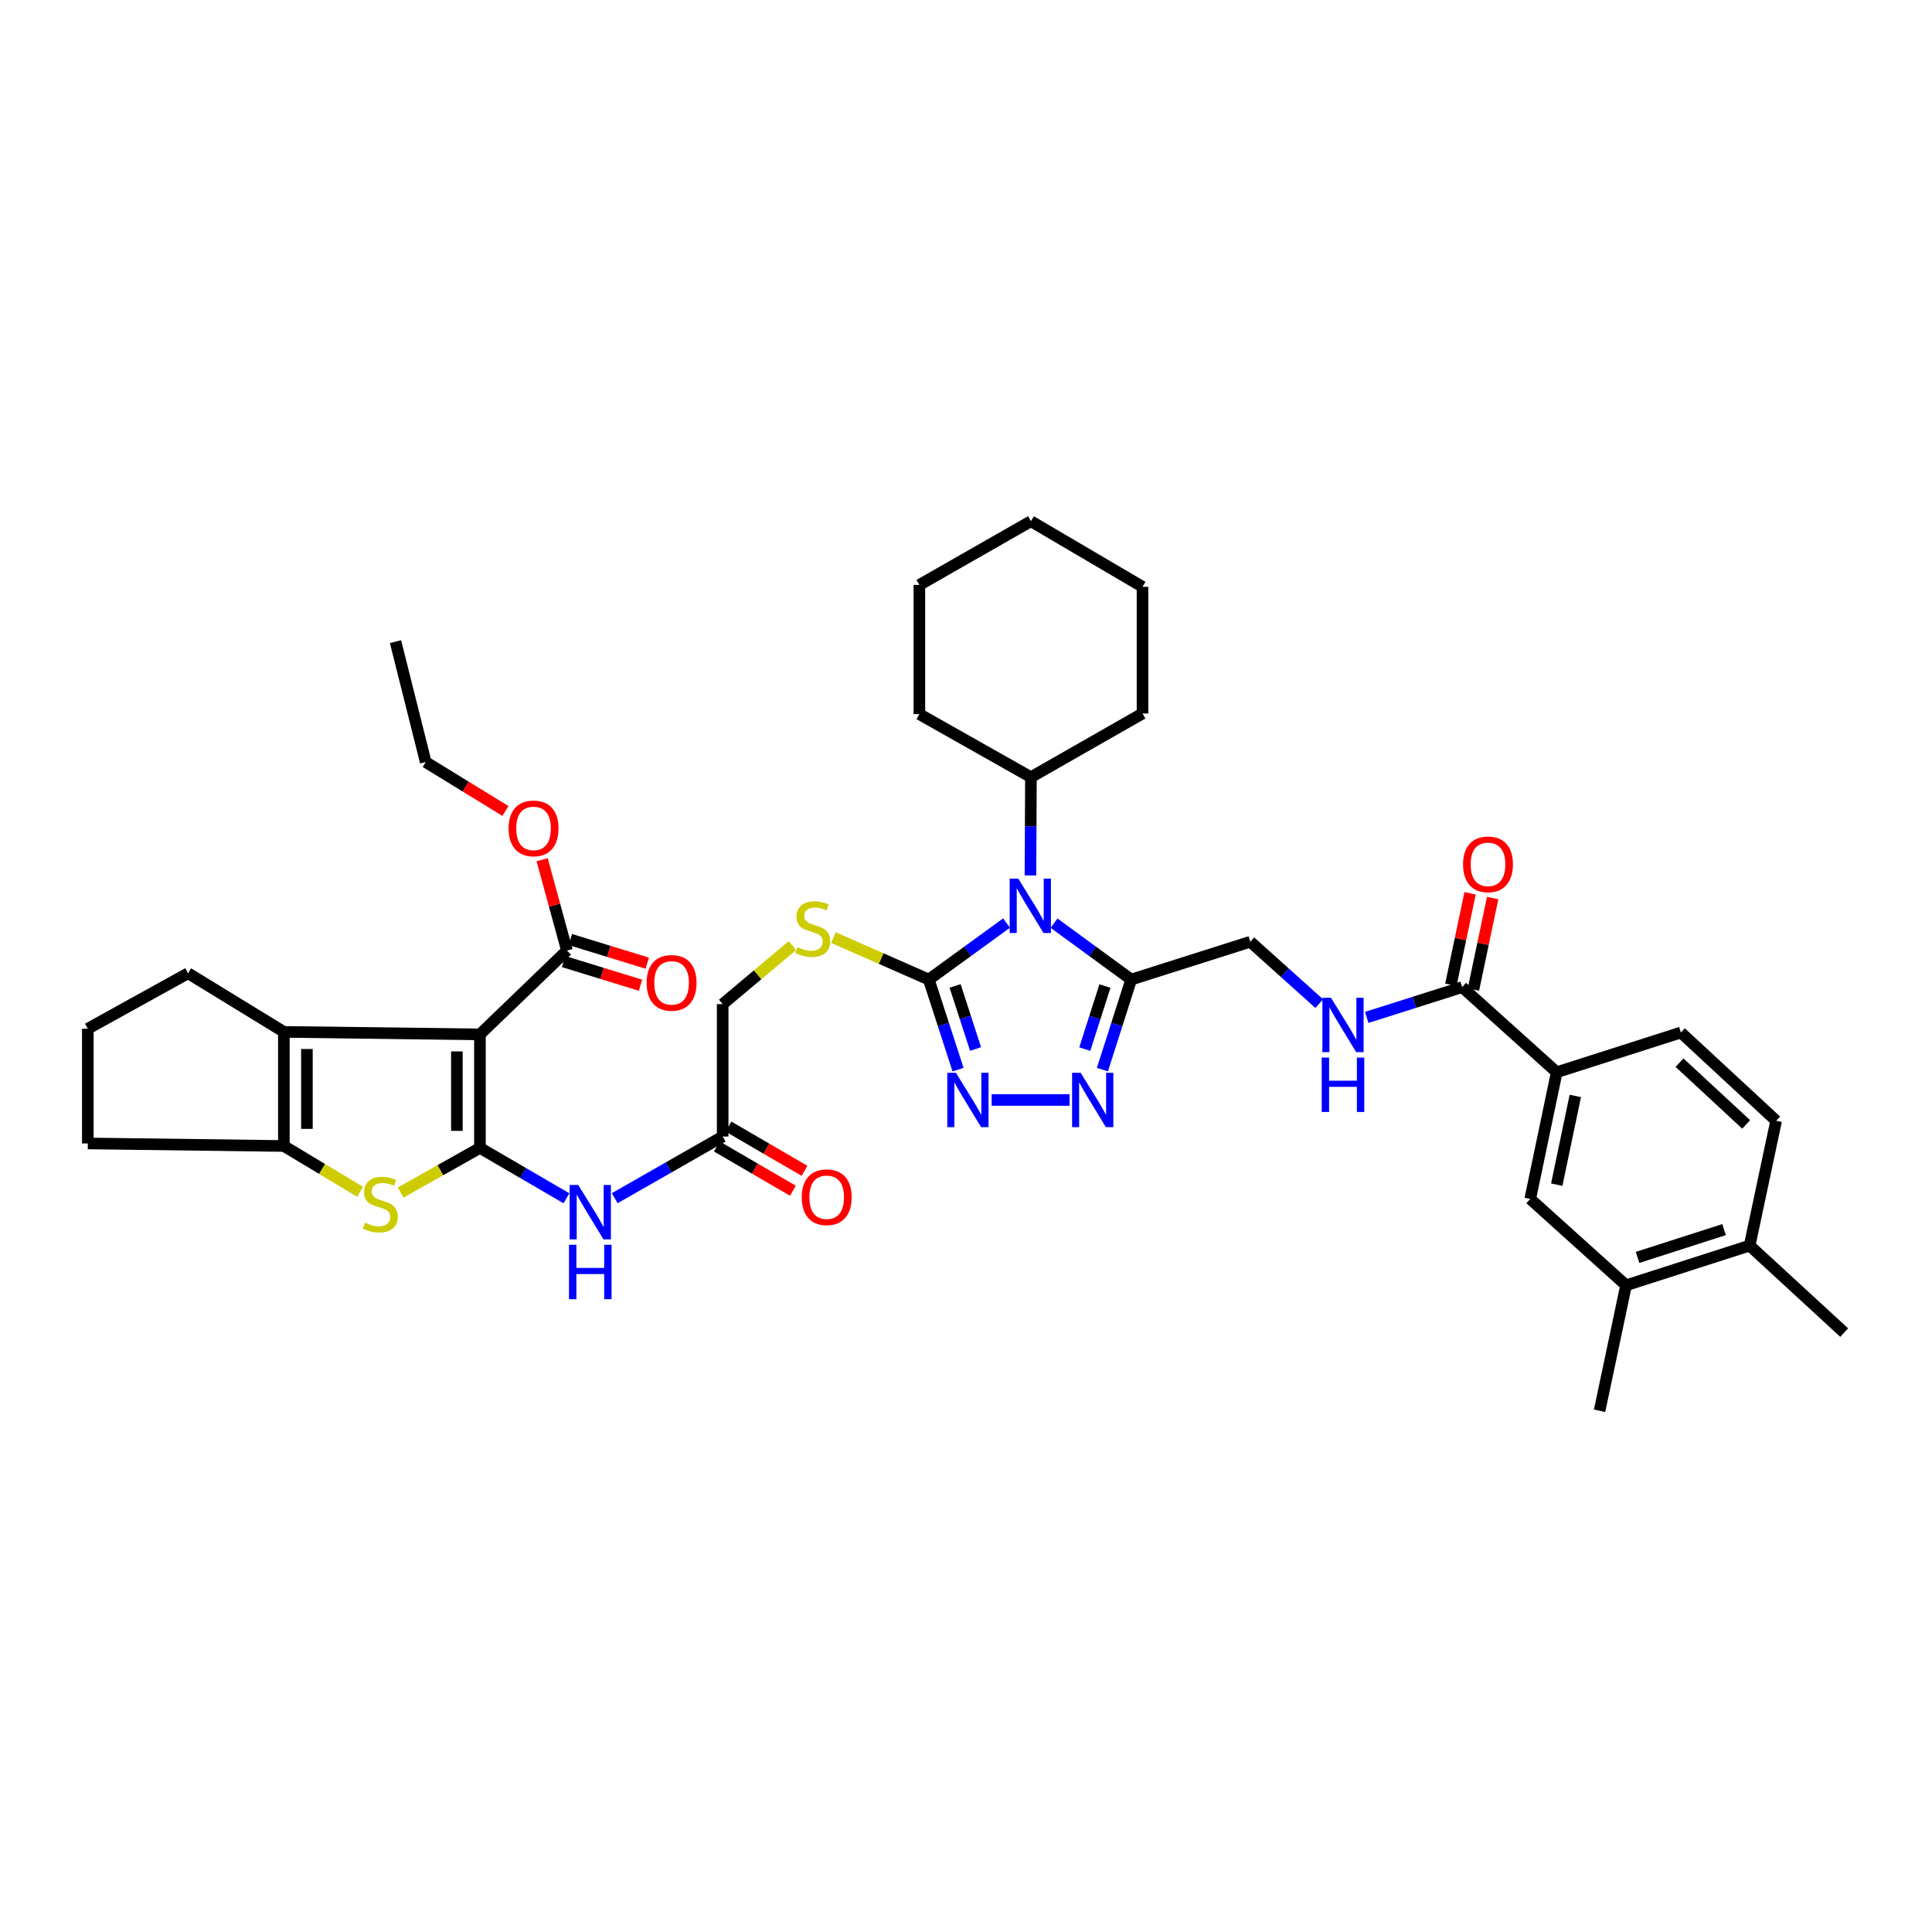 <?xml version='1.0' encoding='iso-8859-1'?>
<svg version='1.1' baseProfile='full'
              xmlns='http://www.w3.org/2000/svg'
                      xmlns:rdkit='http://www.rdkit.org/xml'
                      xmlns:xlink='http://www.w3.org/1999/xlink'
                  xml:space='preserve'
width='1000px' height='1000px' viewBox='0 0 1000 1000'>
<!-- END OF HEADER -->
<rect style='opacity:1.0;fill:#FFFFFF;stroke:none' width='1000' height='1000' x='0' y='0'> </rect>
<path class='bond-0' d='M 248.409,594.145 L 248.409,535.397' style='fill:none;fill-rule:evenodd;stroke:#000000;stroke-width:6px;stroke-linecap:butt;stroke-linejoin:miter;stroke-opacity:1' />
<path class='bond-0' d='M 236.482,585.333 L 236.482,544.209' style='fill:none;fill-rule:evenodd;stroke:#000000;stroke-width:6px;stroke-linecap:butt;stroke-linejoin:miter;stroke-opacity:1' />
<path class='bond-3' d='M 248.409,594.145 L 227.895,605.704' style='fill:none;fill-rule:evenodd;stroke:#000000;stroke-width:6px;stroke-linecap:butt;stroke-linejoin:miter;stroke-opacity:1' />
<path class='bond-3' d='M 227.895,605.704 L 207.381,617.263' style='fill:none;fill-rule:evenodd;stroke:#CCCC00;stroke-width:6px;stroke-linecap:butt;stroke-linejoin:miter;stroke-opacity:1' />
<path class='bond-9' d='M 248.409,594.145 L 270.804,607.19' style='fill:none;fill-rule:evenodd;stroke:#000000;stroke-width:6px;stroke-linecap:butt;stroke-linejoin:miter;stroke-opacity:1' />
<path class='bond-9' d='M 270.804,607.19 L 293.2,620.235' style='fill:none;fill-rule:evenodd;stroke:#0000FF;stroke-width:6px;stroke-linecap:butt;stroke-linejoin:miter;stroke-opacity:1' />
<path class='bond-5' d='M 248.409,535.397 L 146.928,534.105' style='fill:none;fill-rule:evenodd;stroke:#000000;stroke-width:6px;stroke-linecap:butt;stroke-linejoin:miter;stroke-opacity:1' />
<path class='bond-10' d='M 248.409,535.397 L 293.454,492.002' style='fill:none;fill-rule:evenodd;stroke:#000000;stroke-width:6px;stroke-linecap:butt;stroke-linejoin:miter;stroke-opacity:1' />
<path class='bond-1' d='M 520.985,477.783 L 500.861,492.4' style='fill:none;fill-rule:evenodd;stroke:#0000FF;stroke-width:6px;stroke-linecap:butt;stroke-linejoin:miter;stroke-opacity:1' />
<path class='bond-1' d='M 500.861,492.4 L 480.738,507.017' style='fill:none;fill-rule:evenodd;stroke:#000000;stroke-width:6px;stroke-linecap:butt;stroke-linejoin:miter;stroke-opacity:1' />
<path class='bond-4' d='M 545.576,477.833 L 565.543,492.425' style='fill:none;fill-rule:evenodd;stroke:#0000FF;stroke-width:6px;stroke-linecap:butt;stroke-linejoin:miter;stroke-opacity:1' />
<path class='bond-4' d='M 565.543,492.425 L 585.511,507.017' style='fill:none;fill-rule:evenodd;stroke:#000000;stroke-width:6px;stroke-linecap:butt;stroke-linejoin:miter;stroke-opacity:1' />
<path class='bond-19' d='M 533.36,453.112 L 533.484,427.691' style='fill:none;fill-rule:evenodd;stroke:#0000FF;stroke-width:6px;stroke-linecap:butt;stroke-linejoin:miter;stroke-opacity:1' />
<path class='bond-19' d='M 533.484,427.691 L 533.608,402.27' style='fill:none;fill-rule:evenodd;stroke:#000000;stroke-width:6px;stroke-linecap:butt;stroke-linejoin:miter;stroke-opacity:1' />
<path class='bond-2' d='M 480.738,507.017 L 456.056,496.149' style='fill:none;fill-rule:evenodd;stroke:#000000;stroke-width:6px;stroke-linecap:butt;stroke-linejoin:miter;stroke-opacity:1' />
<path class='bond-2' d='M 456.056,496.149 L 431.375,485.281' style='fill:none;fill-rule:evenodd;stroke:#CCCC00;stroke-width:6px;stroke-linecap:butt;stroke-linejoin:miter;stroke-opacity:1' />
<path class='bond-6' d='M 480.738,507.017 L 488.313,530.327' style='fill:none;fill-rule:evenodd;stroke:#000000;stroke-width:6px;stroke-linecap:butt;stroke-linejoin:miter;stroke-opacity:1' />
<path class='bond-6' d='M 488.313,530.327 L 495.888,553.637' style='fill:none;fill-rule:evenodd;stroke:#0000FF;stroke-width:6px;stroke-linecap:butt;stroke-linejoin:miter;stroke-opacity:1' />
<path class='bond-6' d='M 494.353,510.324 L 499.656,526.641' style='fill:none;fill-rule:evenodd;stroke:#000000;stroke-width:6px;stroke-linecap:butt;stroke-linejoin:miter;stroke-opacity:1' />
<path class='bond-6' d='M 499.656,526.641 L 504.959,542.958' style='fill:none;fill-rule:evenodd;stroke:#0000FF;stroke-width:6px;stroke-linecap:butt;stroke-linejoin:miter;stroke-opacity:1' />
<path class='bond-8' d='M 186.395,616.882 L 166.662,605.024' style='fill:none;fill-rule:evenodd;stroke:#CCCC00;stroke-width:6px;stroke-linecap:butt;stroke-linejoin:miter;stroke-opacity:1' />
<path class='bond-8' d='M 166.662,605.024 L 146.928,593.165' style='fill:none;fill-rule:evenodd;stroke:#000000;stroke-width:6px;stroke-linecap:butt;stroke-linejoin:miter;stroke-opacity:1' />
<path class='bond-18' d='M 585.511,507.017 L 647.162,487.443' style='fill:none;fill-rule:evenodd;stroke:#000000;stroke-width:6px;stroke-linecap:butt;stroke-linejoin:miter;stroke-opacity:1' />
<path class='bond-42' d='M 585.511,507.017 L 578.057,530.329' style='fill:none;fill-rule:evenodd;stroke:#000000;stroke-width:6px;stroke-linecap:butt;stroke-linejoin:miter;stroke-opacity:1' />
<path class='bond-42' d='M 578.057,530.329 L 570.603,553.64' style='fill:none;fill-rule:evenodd;stroke:#0000FF;stroke-width:6px;stroke-linecap:butt;stroke-linejoin:miter;stroke-opacity:1' />
<path class='bond-42' d='M 571.915,510.378 L 566.697,526.696' style='fill:none;fill-rule:evenodd;stroke:#000000;stroke-width:6px;stroke-linecap:butt;stroke-linejoin:miter;stroke-opacity:1' />
<path class='bond-42' d='M 566.697,526.696 L 561.479,543.014' style='fill:none;fill-rule:evenodd;stroke:#0000FF;stroke-width:6px;stroke-linecap:butt;stroke-linejoin:miter;stroke-opacity:1' />
<path class='bond-28' d='M 146.928,534.105 L 97.344,503.75' style='fill:none;fill-rule:evenodd;stroke:#000000;stroke-width:6px;stroke-linecap:butt;stroke-linejoin:miter;stroke-opacity:1' />
<path class='bond-40' d='M 146.928,534.105 L 146.928,593.165' style='fill:none;fill-rule:evenodd;stroke:#000000;stroke-width:6px;stroke-linecap:butt;stroke-linejoin:miter;stroke-opacity:1' />
<path class='bond-40' d='M 158.856,542.964 L 158.856,584.306' style='fill:none;fill-rule:evenodd;stroke:#000000;stroke-width:6px;stroke-linecap:butt;stroke-linejoin:miter;stroke-opacity:1' />
<path class='bond-7' d='M 513.283,569.35 L 553.597,569.35' style='fill:none;fill-rule:evenodd;stroke:#0000FF;stroke-width:6px;stroke-linecap:butt;stroke-linejoin:miter;stroke-opacity:1' />
<path class='bond-29' d='M 146.928,593.165 L 45.455,591.846' style='fill:none;fill-rule:evenodd;stroke:#000000;stroke-width:6px;stroke-linecap:butt;stroke-linejoin:miter;stroke-opacity:1' />
<path class='bond-14' d='M 318.175,620.19 L 346.112,604.229' style='fill:none;fill-rule:evenodd;stroke:#0000FF;stroke-width:6px;stroke-linecap:butt;stroke-linejoin:miter;stroke-opacity:1' />
<path class='bond-14' d='M 346.112,604.229 L 374.049,588.268' style='fill:none;fill-rule:evenodd;stroke:#000000;stroke-width:6px;stroke-linecap:butt;stroke-linejoin:miter;stroke-opacity:1' />
<path class='bond-21' d='M 291.701,497.702 L 311.611,503.824' style='fill:none;fill-rule:evenodd;stroke:#000000;stroke-width:6px;stroke-linecap:butt;stroke-linejoin:miter;stroke-opacity:1' />
<path class='bond-21' d='M 311.611,503.824 L 331.52,509.946' style='fill:none;fill-rule:evenodd;stroke:#FF0000;stroke-width:6px;stroke-linecap:butt;stroke-linejoin:miter;stroke-opacity:1' />
<path class='bond-21' d='M 295.207,486.302 L 315.116,492.424' style='fill:none;fill-rule:evenodd;stroke:#000000;stroke-width:6px;stroke-linecap:butt;stroke-linejoin:miter;stroke-opacity:1' />
<path class='bond-21' d='M 315.116,492.424 L 335.025,498.545' style='fill:none;fill-rule:evenodd;stroke:#FF0000;stroke-width:6px;stroke-linecap:butt;stroke-linejoin:miter;stroke-opacity:1' />
<path class='bond-27' d='M 293.454,492.002 L 287.037,468.504' style='fill:none;fill-rule:evenodd;stroke:#000000;stroke-width:6px;stroke-linecap:butt;stroke-linejoin:miter;stroke-opacity:1' />
<path class='bond-27' d='M 287.037,468.504 L 280.62,445.006' style='fill:none;fill-rule:evenodd;stroke:#FF0000;stroke-width:6px;stroke-linecap:butt;stroke-linejoin:miter;stroke-opacity:1' />
<path class='bond-11' d='M 756.806,510.94 L 732.114,518.776' style='fill:none;fill-rule:evenodd;stroke:#000000;stroke-width:6px;stroke-linecap:butt;stroke-linejoin:miter;stroke-opacity:1' />
<path class='bond-11' d='M 732.114,518.776 L 707.421,526.613' style='fill:none;fill-rule:evenodd;stroke:#0000FF;stroke-width:6px;stroke-linecap:butt;stroke-linejoin:miter;stroke-opacity:1' />
<path class='bond-12' d='M 756.806,510.94 L 805.754,554.984' style='fill:none;fill-rule:evenodd;stroke:#000000;stroke-width:6px;stroke-linecap:butt;stroke-linejoin:miter;stroke-opacity:1' />
<path class='bond-22' d='M 762.642,512.167 L 767.618,488.496' style='fill:none;fill-rule:evenodd;stroke:#000000;stroke-width:6px;stroke-linecap:butt;stroke-linejoin:miter;stroke-opacity:1' />
<path class='bond-22' d='M 767.618,488.496 L 772.594,464.825' style='fill:none;fill-rule:evenodd;stroke:#FF0000;stroke-width:6px;stroke-linecap:butt;stroke-linejoin:miter;stroke-opacity:1' />
<path class='bond-22' d='M 750.97,509.713 L 755.946,486.042' style='fill:none;fill-rule:evenodd;stroke:#000000;stroke-width:6px;stroke-linecap:butt;stroke-linejoin:miter;stroke-opacity:1' />
<path class='bond-22' d='M 755.946,486.042 L 760.922,462.371' style='fill:none;fill-rule:evenodd;stroke:#FF0000;stroke-width:6px;stroke-linecap:butt;stroke-linejoin:miter;stroke-opacity:1' />
<path class='bond-16' d='M 805.754,554.984 L 792.044,620.571' style='fill:none;fill-rule:evenodd;stroke:#000000;stroke-width:6px;stroke-linecap:butt;stroke-linejoin:miter;stroke-opacity:1' />
<path class='bond-16' d='M 815.372,567.263 L 805.775,613.173' style='fill:none;fill-rule:evenodd;stroke:#000000;stroke-width:6px;stroke-linecap:butt;stroke-linejoin:miter;stroke-opacity:1' />
<path class='bond-23' d='M 805.754,554.984 L 870.028,534.43' style='fill:none;fill-rule:evenodd;stroke:#000000;stroke-width:6px;stroke-linecap:butt;stroke-linejoin:miter;stroke-opacity:1' />
<path class='bond-13' d='M 410.163,489.434 L 392.106,504.584' style='fill:none;fill-rule:evenodd;stroke:#CCCC00;stroke-width:6px;stroke-linecap:butt;stroke-linejoin:miter;stroke-opacity:1' />
<path class='bond-13' d='M 392.106,504.584 L 374.049,519.733' style='fill:none;fill-rule:evenodd;stroke:#000000;stroke-width:6px;stroke-linecap:butt;stroke-linejoin:miter;stroke-opacity:1' />
<path class='bond-24' d='M 371.049,593.422 L 390.736,604.878' style='fill:none;fill-rule:evenodd;stroke:#000000;stroke-width:6px;stroke-linecap:butt;stroke-linejoin:miter;stroke-opacity:1' />
<path class='bond-24' d='M 390.736,604.878 L 410.422,616.333' style='fill:none;fill-rule:evenodd;stroke:#FF0000;stroke-width:6px;stroke-linecap:butt;stroke-linejoin:miter;stroke-opacity:1' />
<path class='bond-24' d='M 377.048,583.113 L 396.734,594.569' style='fill:none;fill-rule:evenodd;stroke:#000000;stroke-width:6px;stroke-linecap:butt;stroke-linejoin:miter;stroke-opacity:1' />
<path class='bond-24' d='M 396.734,594.569 L 416.421,606.024' style='fill:none;fill-rule:evenodd;stroke:#FF0000;stroke-width:6px;stroke-linecap:butt;stroke-linejoin:miter;stroke-opacity:1' />
<path class='bond-26' d='M 374.049,588.268 L 374.049,519.733' style='fill:none;fill-rule:evenodd;stroke:#000000;stroke-width:6px;stroke-linecap:butt;stroke-linejoin:miter;stroke-opacity:1' />
<path class='bond-15' d='M 682.842,519.482 L 665.002,503.462' style='fill:none;fill-rule:evenodd;stroke:#0000FF;stroke-width:6px;stroke-linecap:butt;stroke-linejoin:miter;stroke-opacity:1' />
<path class='bond-15' d='M 665.002,503.462 L 647.162,487.443' style='fill:none;fill-rule:evenodd;stroke:#000000;stroke-width:6px;stroke-linecap:butt;stroke-linejoin:miter;stroke-opacity:1' />
<path class='bond-17' d='M 792.044,620.571 L 841.648,665.271' style='fill:none;fill-rule:evenodd;stroke:#000000;stroke-width:6px;stroke-linecap:butt;stroke-linejoin:miter;stroke-opacity:1' />
<path class='bond-31' d='M 841.648,665.271 L 827.938,730.215' style='fill:none;fill-rule:evenodd;stroke:#000000;stroke-width:6px;stroke-linecap:butt;stroke-linejoin:miter;stroke-opacity:1' />
<path class='bond-44' d='M 841.648,665.271 L 905.611,644.717' style='fill:none;fill-rule:evenodd;stroke:#000000;stroke-width:6px;stroke-linecap:butt;stroke-linejoin:miter;stroke-opacity:1' />
<path class='bond-44' d='M 847.593,650.833 L 892.367,636.445' style='fill:none;fill-rule:evenodd;stroke:#000000;stroke-width:6px;stroke-linecap:butt;stroke-linejoin:miter;stroke-opacity:1' />
<path class='bond-33' d='M 533.608,402.27 L 475.867,369.642' style='fill:none;fill-rule:evenodd;stroke:#000000;stroke-width:6px;stroke-linecap:butt;stroke-linejoin:miter;stroke-opacity:1' />
<path class='bond-34' d='M 533.608,402.27 L 591.362,369.304' style='fill:none;fill-rule:evenodd;stroke:#000000;stroke-width:6px;stroke-linecap:butt;stroke-linejoin:miter;stroke-opacity:1' />
<path class='bond-20' d='M 905.611,644.717 L 919.32,580.098' style='fill:none;fill-rule:evenodd;stroke:#000000;stroke-width:6px;stroke-linecap:butt;stroke-linejoin:miter;stroke-opacity:1' />
<path class='bond-32' d='M 905.611,644.717 L 954.545,689.742' style='fill:none;fill-rule:evenodd;stroke:#000000;stroke-width:6px;stroke-linecap:butt;stroke-linejoin:miter;stroke-opacity:1' />
<path class='bond-25' d='M 870.028,534.43 L 919.32,580.098' style='fill:none;fill-rule:evenodd;stroke:#000000;stroke-width:6px;stroke-linecap:butt;stroke-linejoin:miter;stroke-opacity:1' />
<path class='bond-25' d='M 869.316,550.029 L 903.821,581.997' style='fill:none;fill-rule:evenodd;stroke:#000000;stroke-width:6px;stroke-linecap:butt;stroke-linejoin:miter;stroke-opacity:1' />
<path class='bond-35' d='M 261.608,419.761 L 240.981,407.103' style='fill:none;fill-rule:evenodd;stroke:#FF0000;stroke-width:6px;stroke-linecap:butt;stroke-linejoin:miter;stroke-opacity:1' />
<path class='bond-35' d='M 240.981,407.103 L 220.354,394.444' style='fill:none;fill-rule:evenodd;stroke:#000000;stroke-width:6px;stroke-linecap:butt;stroke-linejoin:miter;stroke-opacity:1' />
<path class='bond-41' d='M 97.344,503.75 L 45.455,532.468' style='fill:none;fill-rule:evenodd;stroke:#000000;stroke-width:6px;stroke-linecap:butt;stroke-linejoin:miter;stroke-opacity:1' />
<path class='bond-30' d='M 45.455,591.846 L 45.455,532.468' style='fill:none;fill-rule:evenodd;stroke:#000000;stroke-width:6px;stroke-linecap:butt;stroke-linejoin:miter;stroke-opacity:1' />
<path class='bond-38' d='M 475.867,369.642 L 475.867,302.757' style='fill:none;fill-rule:evenodd;stroke:#000000;stroke-width:6px;stroke-linecap:butt;stroke-linejoin:miter;stroke-opacity:1' />
<path class='bond-37' d='M 591.362,369.304 L 591.362,303.738' style='fill:none;fill-rule:evenodd;stroke:#000000;stroke-width:6px;stroke-linecap:butt;stroke-linejoin:miter;stroke-opacity:1' />
<path class='bond-36' d='M 220.354,394.444 L 204.716,332.118' style='fill:none;fill-rule:evenodd;stroke:#000000;stroke-width:6px;stroke-linecap:butt;stroke-linejoin:miter;stroke-opacity:1' />
<path class='bond-39' d='M 591.362,303.738 L 533.608,269.785' style='fill:none;fill-rule:evenodd;stroke:#000000;stroke-width:6px;stroke-linecap:butt;stroke-linejoin:miter;stroke-opacity:1' />
<path class='bond-43' d='M 475.867,302.757 L 533.608,269.785' style='fill:none;fill-rule:evenodd;stroke:#000000;stroke-width:6px;stroke-linecap:butt;stroke-linejoin:miter;stroke-opacity:1' />
<path  class='atom-2' d='M 527.061 454.776
L 536.285 469.685
Q 537.2 471.156, 538.671 473.82
Q 540.142 476.484, 540.221 476.643
L 540.221 454.776
L 543.958 454.776
L 543.958 482.924
L 540.102 482.924
L 530.202 466.624
Q 529.049 464.715, 527.817 462.529
Q 526.624 460.342, 526.266 459.666
L 526.266 482.924
L 522.609 482.924
L 522.609 454.776
L 527.061 454.776
' fill='#0000FF'/>
<path  class='atom-4' d='M 188.925 632.842
Q 189.244 632.962, 190.556 633.518
Q 191.868 634.075, 193.299 634.433
Q 194.77 634.751, 196.201 634.751
Q 198.865 634.751, 200.415 633.479
Q 201.966 632.167, 201.966 629.9
Q 201.966 628.35, 201.171 627.396
Q 200.415 626.442, 199.223 625.925
Q 198.03 625.408, 196.042 624.811
Q 193.537 624.056, 192.027 623.34
Q 190.556 622.625, 189.482 621.114
Q 188.448 619.603, 188.448 617.059
Q 188.448 613.52, 190.834 611.334
Q 193.259 609.147, 198.03 609.147
Q 201.29 609.147, 204.987 610.698
L 204.073 613.759
Q 200.694 612.367, 198.149 612.367
Q 195.406 612.367, 193.895 613.52
Q 192.384 614.634, 192.424 616.582
Q 192.424 618.092, 193.179 619.007
Q 193.975 619.921, 195.088 620.438
Q 196.241 620.955, 198.149 621.551
Q 200.694 622.347, 202.204 623.142
Q 203.715 623.937, 204.789 625.567
Q 205.902 627.157, 205.902 629.9
Q 205.902 633.797, 203.278 635.904
Q 200.694 637.971, 196.36 637.971
Q 193.855 637.971, 191.947 637.415
Q 190.078 636.898, 187.852 635.983
L 188.925 632.842
' fill='#CCCC00'/>
<path  class='atom-7' d='M 494.772 555.276
L 503.996 570.185
Q 504.91 571.656, 506.381 574.32
Q 507.852 576.983, 507.932 577.142
L 507.932 555.276
L 511.669 555.276
L 511.669 583.424
L 507.812 583.424
L 497.913 567.124
Q 496.76 565.215, 495.527 563.029
Q 494.335 560.842, 493.977 560.166
L 493.977 583.424
L 490.319 583.424
L 490.319 555.276
L 494.772 555.276
' fill='#0000FF'/>
<path  class='atom-8' d='M 559.358 555.276
L 568.581 570.185
Q 569.496 571.656, 570.967 574.32
Q 572.438 576.983, 572.517 577.142
L 572.517 555.276
L 576.255 555.276
L 576.255 583.424
L 572.398 583.424
L 562.499 567.124
Q 561.346 565.215, 560.113 563.029
Q 558.92 560.842, 558.563 560.166
L 558.563 583.424
L 554.905 583.424
L 554.905 555.276
L 559.358 555.276
' fill='#0000FF'/>
<path  class='atom-10' d='M 299.305 613.341
L 308.529 628.25
Q 309.443 629.722, 310.914 632.385
Q 312.385 635.049, 312.465 635.208
L 312.465 613.341
L 316.202 613.341
L 316.202 641.49
L 312.345 641.49
L 302.446 625.189
Q 301.293 623.281, 300.06 621.094
Q 298.868 618.908, 298.51 618.232
L 298.51 641.49
L 294.852 641.49
L 294.852 613.341
L 299.305 613.341
' fill='#0000FF'/>
<path  class='atom-10' d='M 294.514 644.304
L 298.331 644.304
L 298.331 656.271
L 312.723 656.271
L 312.723 644.304
L 316.54 644.304
L 316.54 672.453
L 312.723 672.453
L 312.723 659.452
L 298.331 659.452
L 298.331 672.453
L 294.514 672.453
L 294.514 644.304
' fill='#0000FF'/>
<path  class='atom-14' d='M 412.759 490.246
Q 413.077 490.365, 414.389 490.922
Q 415.701 491.479, 417.132 491.836
Q 418.604 492.155, 420.035 492.155
Q 422.699 492.155, 424.249 490.882
Q 425.8 489.57, 425.8 487.304
Q 425.8 485.754, 425.004 484.799
Q 424.249 483.845, 423.056 483.328
Q 421.864 482.812, 419.876 482.215
Q 417.371 481.46, 415.86 480.744
Q 414.389 480.029, 413.316 478.518
Q 412.282 477.007, 412.282 474.463
Q 412.282 470.924, 414.668 468.737
Q 417.093 466.551, 421.864 466.551
Q 425.124 466.551, 428.821 468.101
L 427.907 471.163
Q 424.527 469.771, 421.983 469.771
Q 419.24 469.771, 417.729 470.924
Q 416.218 472.037, 416.258 473.985
Q 416.258 475.496, 417.013 476.411
Q 417.808 477.325, 418.922 477.842
Q 420.075 478.359, 421.983 478.955
Q 424.527 479.75, 426.038 480.545
Q 427.549 481.341, 428.622 482.971
Q 429.736 484.561, 429.736 487.304
Q 429.736 491.2, 427.112 493.308
Q 424.527 495.375, 420.194 495.375
Q 417.689 495.375, 415.781 494.818
Q 413.912 494.301, 411.686 493.387
L 412.759 490.246
' fill='#CCCC00'/>
<path  class='atom-16' d='M 688.907 516.44
L 698.131 531.349
Q 699.045 532.82, 700.516 535.483
Q 701.987 538.147, 702.067 538.306
L 702.067 516.44
L 705.804 516.44
L 705.804 544.588
L 701.947 544.588
L 692.048 528.287
Q 690.895 526.379, 689.662 524.192
Q 688.47 522.006, 688.112 521.33
L 688.112 544.588
L 684.454 544.588
L 684.454 516.44
L 688.907 516.44
' fill='#0000FF'/>
<path  class='atom-16' d='M 684.116 547.403
L 687.933 547.403
L 687.933 559.37
L 702.325 559.37
L 702.325 547.403
L 706.142 547.403
L 706.142 575.551
L 702.325 575.551
L 702.325 562.55
L 687.933 562.55
L 687.933 575.551
L 684.116 575.551
L 684.116 547.403
' fill='#0000FF'/>
<path  class='atom-22' d='M 334.689 508.733
Q 334.689 501.975, 338.029 498.198
Q 341.368 494.421, 347.61 494.421
Q 353.852 494.421, 357.192 498.198
Q 360.531 501.975, 360.531 508.733
Q 360.531 515.572, 357.152 519.468
Q 353.773 523.324, 347.61 523.324
Q 341.408 523.324, 338.029 519.468
Q 334.689 515.611, 334.689 508.733
M 347.61 520.144
Q 351.904 520.144, 354.21 517.281
Q 356.556 514.379, 356.556 508.733
Q 356.556 503.207, 354.21 500.424
Q 351.904 497.601, 347.61 497.601
Q 343.316 497.601, 340.971 500.384
Q 338.665 503.167, 338.665 508.733
Q 338.665 514.419, 340.971 517.281
Q 343.316 520.144, 347.61 520.144
' fill='#FF0000'/>
<path  class='atom-23' d='M 757.263 447.381
Q 757.263 440.622, 760.603 436.845
Q 763.942 433.069, 770.184 433.069
Q 776.426 433.069, 779.766 436.845
Q 783.105 440.622, 783.105 447.381
Q 783.105 454.219, 779.726 458.116
Q 776.347 461.972, 770.184 461.972
Q 763.982 461.972, 760.603 458.116
Q 757.263 454.259, 757.263 447.381
M 770.184 458.792
Q 774.478 458.792, 776.784 455.929
Q 779.13 453.027, 779.13 447.381
Q 779.13 441.855, 776.784 439.072
Q 774.478 436.249, 770.184 436.249
Q 765.89 436.249, 763.545 439.032
Q 761.239 441.815, 761.239 447.381
Q 761.239 453.066, 763.545 455.929
Q 765.89 458.792, 770.184 458.792
' fill='#FF0000'/>
<path  class='atom-25' d='M 414.979 619.683
Q 414.979 612.924, 418.319 609.147
Q 421.658 605.37, 427.9 605.37
Q 434.142 605.37, 437.482 609.147
Q 440.821 612.924, 440.821 619.683
Q 440.821 626.521, 437.442 630.417
Q 434.062 634.274, 427.9 634.274
Q 421.698 634.274, 418.319 630.417
Q 414.979 626.561, 414.979 619.683
M 427.9 631.093
Q 432.194 631.093, 434.5 628.231
Q 436.845 625.328, 436.845 619.683
Q 436.845 614.157, 434.5 611.374
Q 432.194 608.551, 427.9 608.551
Q 423.606 608.551, 421.261 611.334
Q 418.955 614.117, 418.955 619.683
Q 418.955 625.368, 421.261 628.231
Q 423.606 631.093, 427.9 631.093
' fill='#FF0000'/>
<path  class='atom-28' d='M 263.245 428.775
Q 263.245 422.016, 266.585 418.239
Q 269.924 414.462, 276.166 414.462
Q 282.408 414.462, 285.748 418.239
Q 289.087 422.016, 289.087 428.775
Q 289.087 435.613, 285.708 439.509
Q 282.329 443.366, 276.166 443.366
Q 269.964 443.366, 266.585 439.509
Q 263.245 435.653, 263.245 428.775
M 276.166 440.185
Q 280.46 440.185, 282.766 437.323
Q 285.112 434.42, 285.112 428.775
Q 285.112 423.248, 282.766 420.465
Q 280.46 417.643, 276.166 417.643
Q 271.872 417.643, 269.527 420.426
Q 267.221 423.209, 267.221 428.775
Q 267.221 434.46, 269.527 437.323
Q 271.872 440.185, 276.166 440.185
' fill='#FF0000'/>
</svg>
